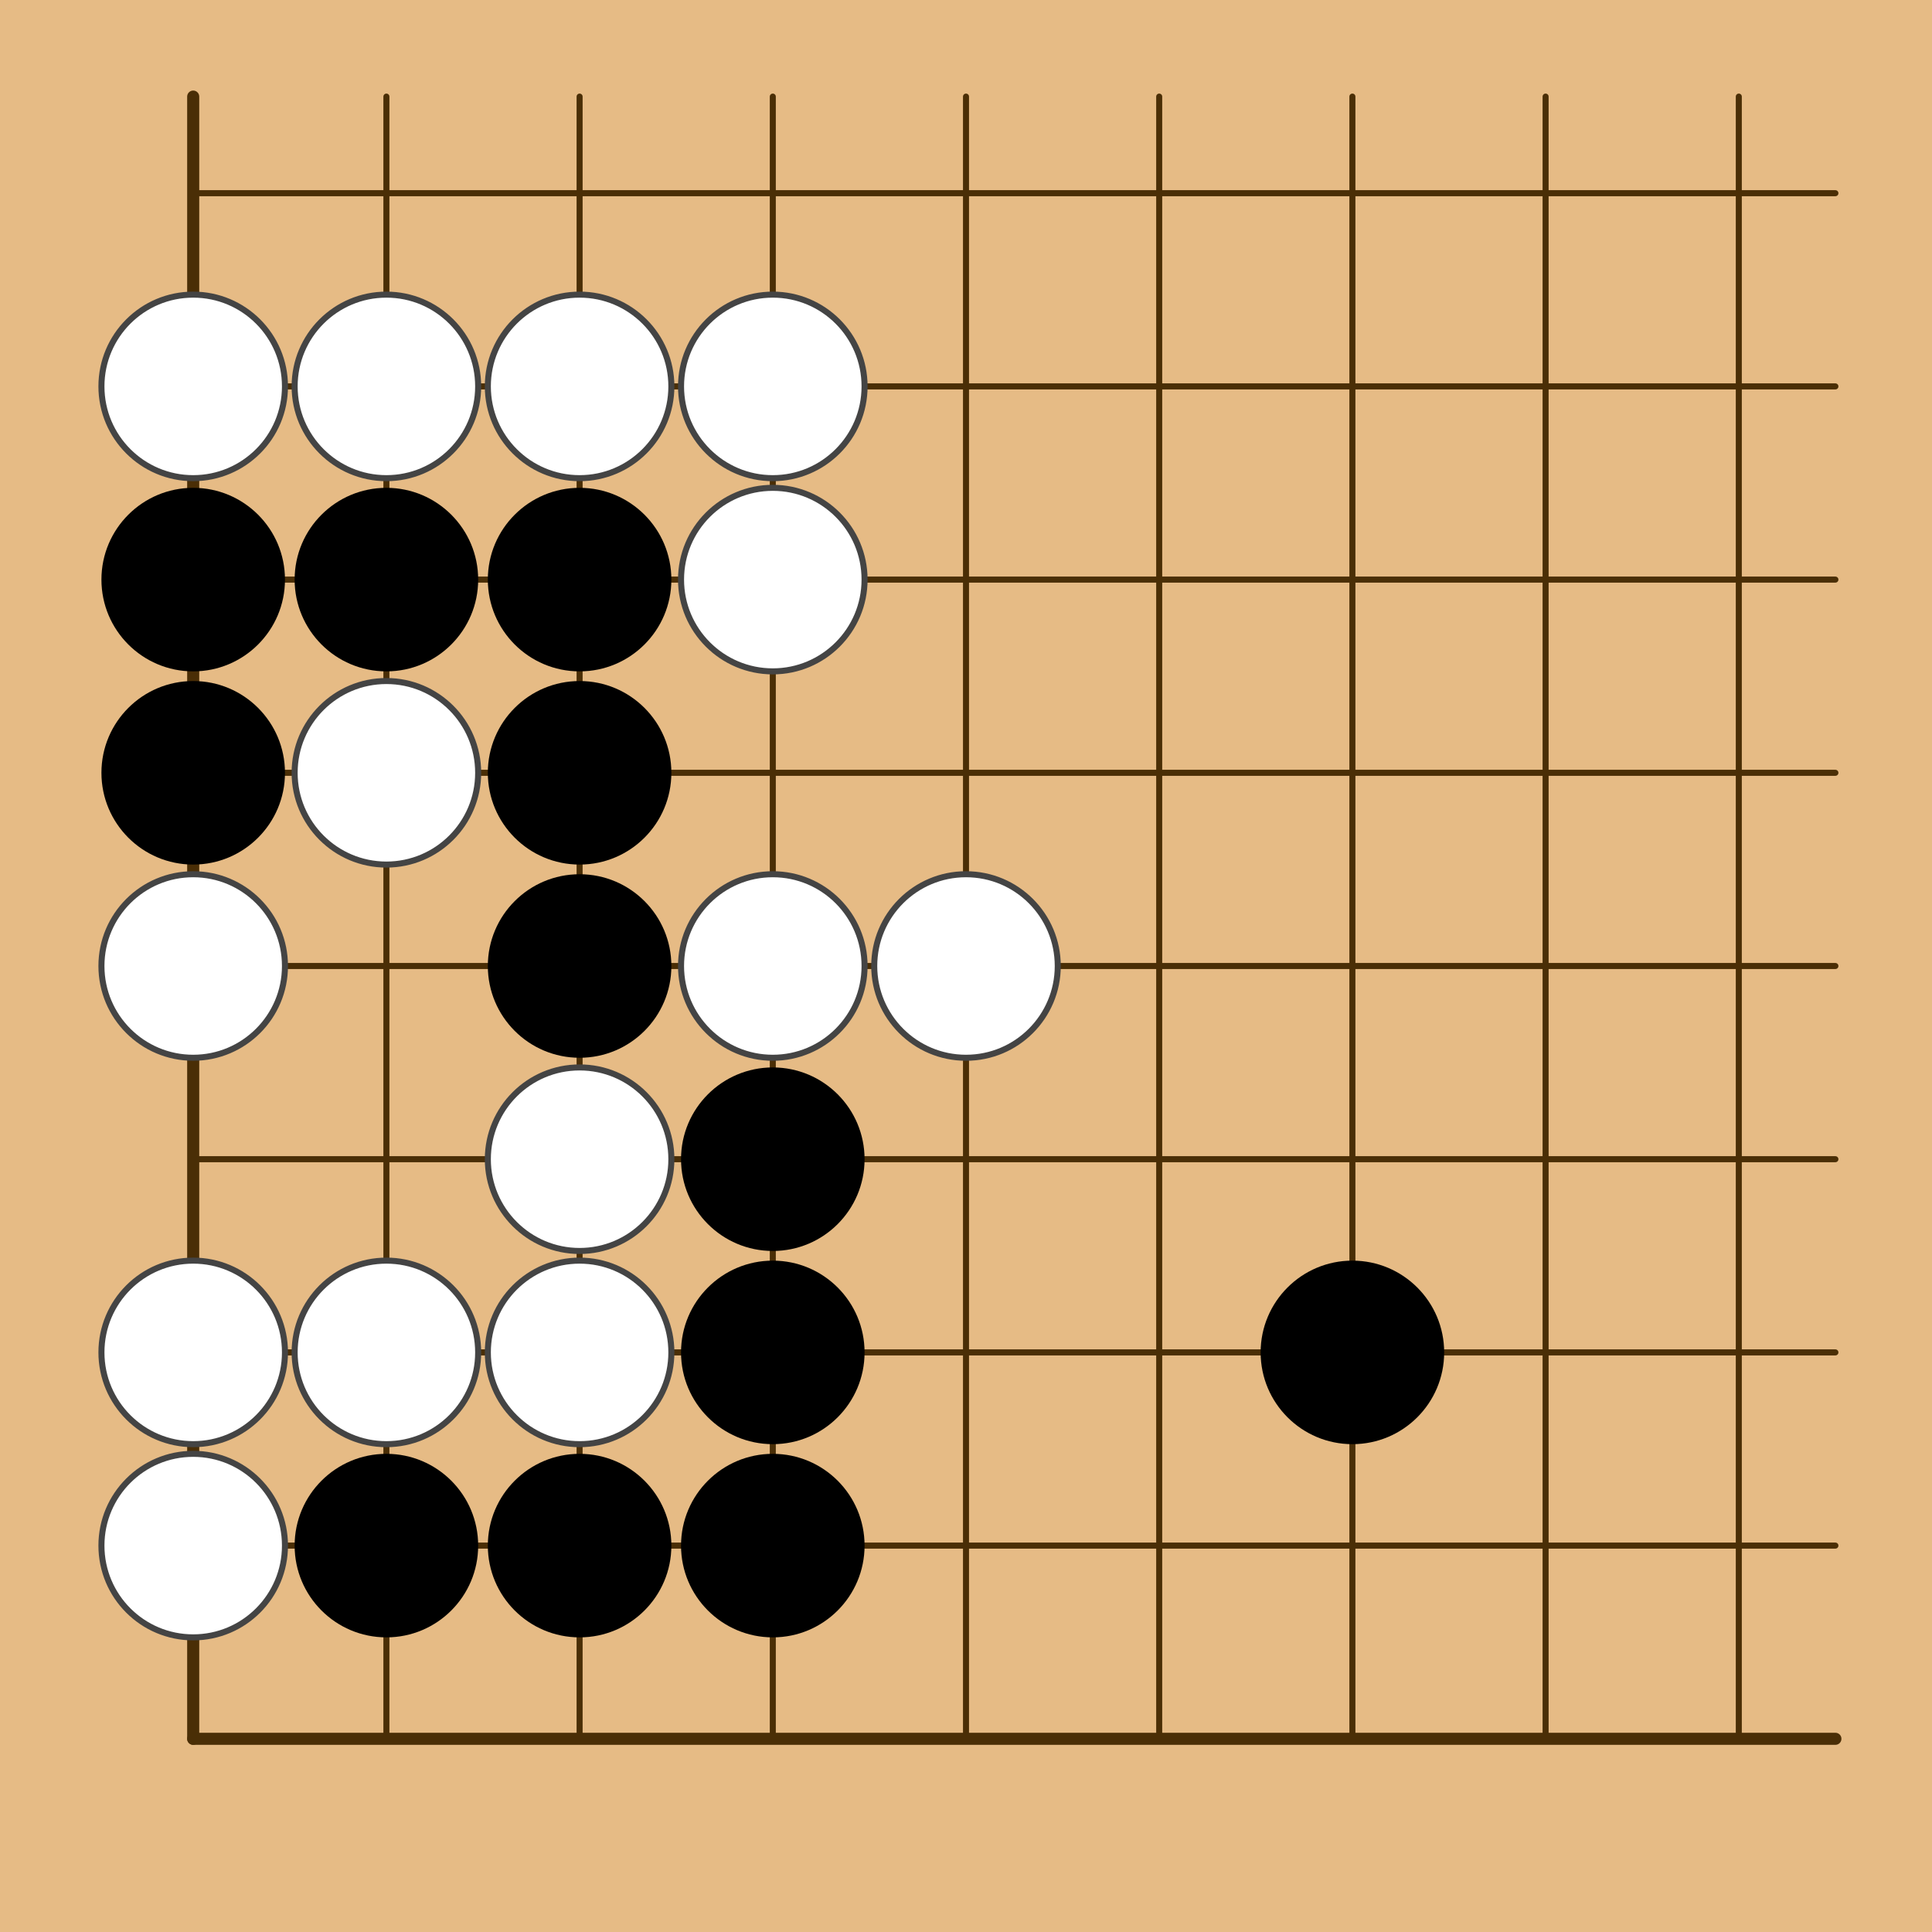 <?xml version="1.0" encoding="utf-8"?><svg xmlns="http://www.w3.org/2000/svg" xmlns:xlink="http://www.w3.org/1999/xlink" width="160" height="160"><g><rect x="0" y="0" width="160" height="160" style="fill: #e6bb85" /><g style="stroke: #4a2e06; stroke-linecap: round; stroke-width: 0.5"><line x1="16" y1="8" x2="16" y2="144" style="stroke-width: 1" /><line x1="32" y1="8" x2="32" y2="144" /><line x1="48" y1="8" x2="48" y2="144" /><line x1="64" y1="8" x2="64" y2="144" /><line x1="80" y1="8" x2="80" y2="144" /><line x1="96" y1="8" x2="96" y2="144" /><line x1="112" y1="8" x2="112" y2="144" /><line x1="128" y1="8" x2="128" y2="144" /><line x1="144" y1="8" x2="144" y2="144" /><line x1="16" y1="16" x2="152" y2="16" /><line x1="16" y1="32" x2="152" y2="32" /><line x1="16" y1="48" x2="152" y2="48" /><line x1="16" y1="64" x2="152" y2="64" /><line x1="16" y1="80" x2="152" y2="80" /><line x1="16" y1="96" x2="152" y2="96" /><line x1="16" y1="112" x2="152" y2="112" /><line x1="16" y1="128" x2="152" y2="128" /><line x1="16" y1="144" x2="152" y2="144" style="stroke-width: 1" /></g><g style="fill: #000"><circle cx="64" cy="96" r="1.6" /></g><g><circle cx="16" cy="32" r="7.6" style="fill: #FFF" /><circle cx="16" cy="32" r="7.6" style="fill: none; stroke: #444; stroke-width: 0.5" /><circle cx="16" cy="48" r="7.6" style="fill: #000" /><circle cx="16" cy="64" r="7.6" style="fill: #000" /><circle cx="16" cy="80" r="7.6" style="fill: #FFF" /><circle cx="16" cy="80" r="7.6" style="fill: none; stroke: #444; stroke-width: 0.5" /><circle cx="16" cy="112" r="7.6" style="fill: #FFF" /><circle cx="16" cy="112" r="7.6" style="fill: none; stroke: #444; stroke-width: 0.5" /><circle cx="16" cy="128" r="7.6" style="fill: #FFF" /><circle cx="16" cy="128" r="7.6" style="fill: none; stroke: #444; stroke-width: 0.5" /><circle cx="32" cy="32" r="7.6" style="fill: #FFF" /><circle cx="32" cy="32" r="7.6" style="fill: none; stroke: #444; stroke-width: 0.5" /><circle cx="32" cy="48" r="7.6" style="fill: #000" /><circle cx="32" cy="64" r="7.6" style="fill: #FFF" /><circle cx="32" cy="64" r="7.6" style="fill: none; stroke: #444; stroke-width: 0.5" /><circle cx="32" cy="112" r="7.6" style="fill: #FFF" /><circle cx="32" cy="112" r="7.6" style="fill: none; stroke: #444; stroke-width: 0.5" /><circle cx="32" cy="128" r="7.6" style="fill: #000" /><circle cx="48" cy="32" r="7.6" style="fill: #FFF" /><circle cx="48" cy="32" r="7.6" style="fill: none; stroke: #444; stroke-width: 0.5" /><circle cx="48" cy="48" r="7.6" style="fill: #000" /><circle cx="48" cy="64" r="7.6" style="fill: #000" /><circle cx="48" cy="80" r="7.6" style="fill: #000" /><circle cx="48" cy="96" r="7.6" style="fill: #FFF" /><circle cx="48" cy="96" r="7.6" style="fill: none; stroke: #444; stroke-width: 0.5" /><circle cx="48" cy="112" r="7.6" style="fill: #FFF" /><circle cx="48" cy="112" r="7.6" style="fill: none; stroke: #444; stroke-width: 0.5" /><circle cx="48" cy="128" r="7.6" style="fill: #000" /><circle cx="64" cy="32" r="7.6" style="fill: #FFF" /><circle cx="64" cy="32" r="7.6" style="fill: none; stroke: #444; stroke-width: 0.5" /><circle cx="64" cy="48" r="7.6" style="fill: #FFF" /><circle cx="64" cy="48" r="7.6" style="fill: none; stroke: #444; stroke-width: 0.5" /><circle cx="64" cy="80" r="7.6" style="fill: #FFF" /><circle cx="64" cy="80" r="7.6" style="fill: none; stroke: #444; stroke-width: 0.5" /><circle cx="64" cy="96" r="7.6" style="fill: #000" /><circle cx="64" cy="112" r="7.6" style="fill: #000" /><circle cx="64" cy="128" r="7.6" style="fill: #000" /><circle cx="80" cy="80" r="7.6" style="fill: #FFF" /><circle cx="80" cy="80" r="7.6" style="fill: none; stroke: #444; stroke-width: 0.5" /><circle cx="112" cy="112" r="7.6" style="fill: #000" /></g></g></svg>